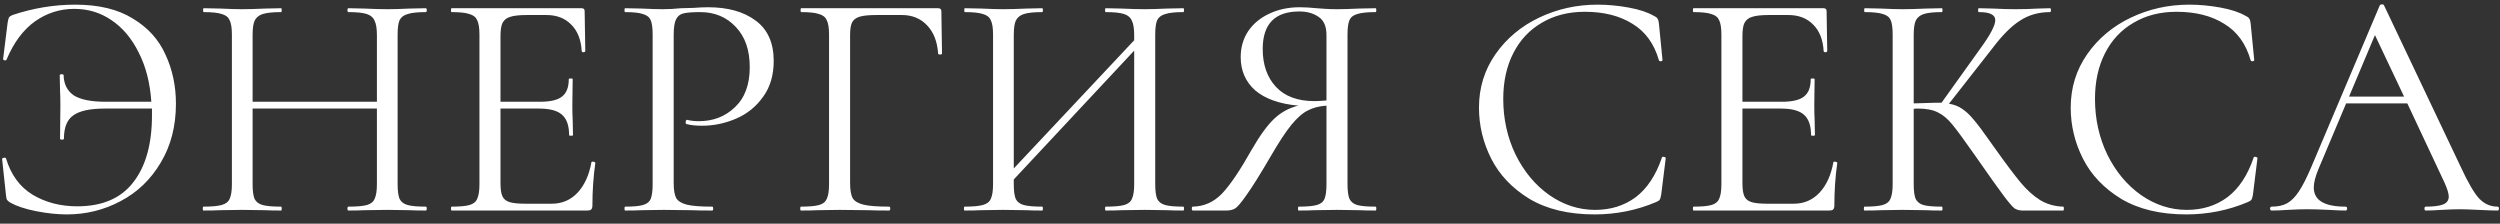 <?xml version="1.0" encoding="UTF-8"?> <svg xmlns="http://www.w3.org/2000/svg" width="190" height="17" viewBox="0 0 190 17" fill="none"><rect x="0" y="0" width="190" height="17" fill="#333333" stroke="none"/> <path d="M5.72 0.354C7.508 0.354 8.968 0.707 10.099 1.412C11.247 2.101 12.075 3.019 12.584 4.167C13.108 5.299 13.371 6.537 13.371 7.882C13.371 9.588 12.986 11.08 12.215 12.359C11.46 13.638 10.444 14.614 9.164 15.287C7.902 15.959 6.54 16.295 5.081 16.295C4.359 16.295 3.58 16.213 2.744 16.049C1.924 15.885 1.276 15.672 0.8 15.41C0.669 15.328 0.579 15.254 0.53 15.188C0.497 15.123 0.472 15.008 0.456 14.844L0.161 12.089C0.161 12.039 0.202 12.007 0.284 11.99C0.382 11.974 0.44 11.99 0.456 12.039C0.833 13.286 1.506 14.204 2.473 14.795C3.457 15.385 4.589 15.68 5.868 15.68C7.77 15.68 9.189 15.073 10.124 13.86C11.075 12.646 11.55 10.949 11.55 8.768V8.251H7.959C6.844 8.251 6.048 8.423 5.573 8.768C5.097 9.096 4.859 9.686 4.859 10.539C4.859 10.588 4.81 10.613 4.712 10.613C4.613 10.613 4.564 10.588 4.564 10.539L4.589 8.054C4.589 7.546 4.581 7.169 4.564 6.923L4.54 5.717C4.54 5.668 4.589 5.643 4.687 5.643C4.786 5.643 4.835 5.668 4.835 5.717C4.851 6.39 5.105 6.898 5.597 7.242C6.106 7.57 6.918 7.734 8.033 7.734H11.501C11.403 6.291 11.083 5.045 10.542 3.995C10.017 2.929 9.328 2.109 8.476 1.535C7.639 0.961 6.696 0.674 5.647 0.674C4.548 0.674 3.547 0.994 2.645 1.634C1.76 2.273 1.046 3.233 0.505 4.512C0.489 4.577 0.44 4.602 0.358 4.586C0.276 4.569 0.235 4.536 0.235 4.487L0.579 1.732C0.612 1.535 0.645 1.404 0.677 1.338C0.71 1.273 0.8 1.207 0.948 1.142C2.522 0.617 4.113 0.354 5.72 0.354ZM32.359 15.705C32.408 15.705 32.433 15.754 32.433 15.852C32.433 15.951 32.408 16 32.359 16C31.851 16 31.449 15.992 31.154 15.975L29.456 15.951L27.661 15.975C27.365 15.992 26.972 16 26.48 16C26.431 16 26.406 15.951 26.406 15.852C26.406 15.754 26.431 15.705 26.48 15.705C27.119 15.705 27.587 15.664 27.882 15.582C28.177 15.5 28.374 15.344 28.472 15.114C28.587 14.868 28.645 14.499 28.645 14.007V8.251H19.198V14.007C19.198 14.499 19.247 14.868 19.346 15.114C19.461 15.344 19.666 15.5 19.961 15.582C20.256 15.664 20.723 15.705 21.363 15.705C21.396 15.705 21.412 15.754 21.412 15.852C21.412 15.951 21.396 16 21.363 16C20.855 16 20.453 15.992 20.158 15.975L18.386 15.951L16.689 15.975C16.394 15.992 15.984 16 15.459 16C15.426 16 15.41 15.951 15.41 15.852C15.41 15.754 15.426 15.705 15.459 15.705C16.082 15.705 16.541 15.664 16.837 15.582C17.148 15.5 17.353 15.344 17.452 15.114C17.566 14.868 17.624 14.499 17.624 14.007V2.618C17.624 2.126 17.566 1.765 17.452 1.535C17.353 1.306 17.156 1.15 16.861 1.068C16.566 0.969 16.107 0.92 15.484 0.92C15.451 0.92 15.434 0.871 15.434 0.773C15.434 0.674 15.451 0.625 15.484 0.625L16.738 0.65C17.427 0.682 17.976 0.699 18.386 0.699C18.862 0.699 19.461 0.682 20.182 0.65L21.363 0.625C21.396 0.625 21.412 0.674 21.412 0.773C21.412 0.871 21.396 0.92 21.363 0.92C20.74 0.92 20.272 0.969 19.961 1.068C19.666 1.166 19.461 1.338 19.346 1.584C19.247 1.814 19.198 2.175 19.198 2.667V7.734H28.645V2.667C28.645 2.175 28.587 1.814 28.472 1.584C28.374 1.338 28.177 1.166 27.882 1.068C27.587 0.969 27.119 0.92 26.48 0.92C26.431 0.92 26.406 0.871 26.406 0.773C26.406 0.674 26.431 0.625 26.48 0.625L27.661 0.65C28.382 0.682 28.981 0.699 29.456 0.699C29.899 0.699 30.465 0.682 31.154 0.65L32.359 0.625C32.408 0.625 32.433 0.674 32.433 0.773C32.433 0.871 32.408 0.92 32.359 0.92C31.736 0.92 31.277 0.969 30.982 1.068C30.686 1.15 30.481 1.306 30.367 1.535C30.268 1.765 30.219 2.126 30.219 2.618V14.007C30.219 14.499 30.268 14.868 30.367 15.114C30.481 15.344 30.686 15.5 30.982 15.582C31.277 15.664 31.736 15.705 32.359 15.705ZM44.949 12.335C44.949 12.302 44.982 12.285 45.048 12.285C45.097 12.285 45.138 12.294 45.171 12.31C45.22 12.326 45.245 12.351 45.245 12.384C45.097 13.417 45.023 14.499 45.023 15.631C45.023 15.762 44.99 15.861 44.925 15.926C44.876 15.975 44.777 16 44.63 16H34.322C34.289 16 34.273 15.951 34.273 15.852C34.273 15.754 34.289 15.705 34.322 15.705C34.945 15.705 35.396 15.664 35.675 15.582C35.97 15.5 36.167 15.344 36.266 15.114C36.38 14.868 36.438 14.499 36.438 14.007V2.618C36.438 2.126 36.38 1.765 36.266 1.535C36.167 1.306 35.97 1.15 35.675 1.068C35.396 0.969 34.945 0.92 34.322 0.92C34.289 0.92 34.273 0.871 34.273 0.773C34.273 0.674 34.289 0.625 34.322 0.625H44.211C44.359 0.625 44.433 0.699 44.433 0.846L44.482 3.872C44.482 3.921 44.441 3.954 44.359 3.971C44.277 3.971 44.228 3.946 44.211 3.897C44.162 3.028 43.9 2.355 43.424 1.88C42.949 1.388 42.317 1.142 41.53 1.142H40.029C39.455 1.142 39.029 1.191 38.75 1.289C38.488 1.371 38.299 1.527 38.184 1.757C38.086 1.97 38.037 2.298 38.037 2.741V7.734H41.038C41.825 7.734 42.383 7.603 42.711 7.341C43.055 7.078 43.227 6.636 43.227 6.012C43.227 5.98 43.276 5.963 43.375 5.963C43.473 5.963 43.523 5.98 43.523 6.012L43.498 8.005C43.498 8.481 43.506 8.841 43.523 9.087L43.547 10.268C43.547 10.301 43.498 10.317 43.4 10.317C43.301 10.317 43.252 10.301 43.252 10.268C43.252 9.547 43.072 9.03 42.711 8.718C42.366 8.407 41.784 8.251 40.964 8.251H38.037V13.909C38.037 14.368 38.086 14.704 38.184 14.918C38.283 15.131 38.463 15.278 38.725 15.36C38.988 15.442 39.398 15.483 39.956 15.483H41.923C42.711 15.483 43.367 15.205 43.892 14.647C44.416 14.089 44.769 13.319 44.949 12.335ZM51.2 13.909C51.2 14.434 51.266 14.819 51.397 15.065C51.545 15.295 51.815 15.459 52.209 15.557C52.619 15.656 53.259 15.705 54.128 15.705C54.177 15.705 54.202 15.754 54.202 15.852C54.202 15.951 54.177 16 54.128 16C53.455 16 52.931 15.992 52.553 15.975L50.413 15.951L48.765 15.975C48.453 15.992 48.035 16 47.51 16C47.478 16 47.461 15.951 47.461 15.852C47.461 15.754 47.478 15.705 47.51 15.705C48.134 15.705 48.585 15.664 48.863 15.582C49.159 15.5 49.355 15.344 49.454 15.114C49.552 14.868 49.601 14.499 49.601 14.007V2.618C49.601 2.126 49.552 1.765 49.454 1.535C49.355 1.306 49.159 1.15 48.863 1.068C48.585 0.969 48.134 0.92 47.51 0.92C47.478 0.92 47.461 0.871 47.461 0.773C47.461 0.674 47.478 0.625 47.51 0.625L48.74 0.65C49.429 0.682 49.979 0.699 50.389 0.699C50.799 0.699 51.258 0.674 51.766 0.625C51.963 0.625 52.275 0.617 52.701 0.6C53.127 0.568 53.496 0.551 53.808 0.551C55.317 0.551 56.522 0.887 57.424 1.56C58.343 2.232 58.802 3.257 58.802 4.635C58.802 5.717 58.531 6.627 57.99 7.365C57.465 8.103 56.785 8.653 55.948 9.014C55.112 9.374 54.251 9.555 53.365 9.555C52.89 9.555 52.496 9.514 52.184 9.432C52.135 9.432 52.111 9.391 52.111 9.309C52.111 9.26 52.119 9.21 52.135 9.161C52.168 9.112 52.201 9.096 52.234 9.112C52.496 9.178 52.791 9.21 53.119 9.21C54.202 9.21 55.112 8.858 55.85 8.153C56.604 7.447 56.981 6.431 56.981 5.102C56.981 3.807 56.629 2.79 55.924 2.052C55.218 1.297 54.316 0.92 53.218 0.92C52.627 0.92 52.201 0.953 51.938 1.019C51.676 1.084 51.487 1.24 51.373 1.486C51.258 1.716 51.2 2.109 51.2 2.667V13.909ZM60.867 16C60.835 16 60.818 15.951 60.818 15.852C60.818 15.754 60.835 15.705 60.867 15.705C61.491 15.705 61.95 15.664 62.245 15.582C62.54 15.5 62.737 15.344 62.835 15.114C62.95 14.868 63.008 14.499 63.008 14.007V2.618C63.008 2.126 62.95 1.765 62.835 1.535C62.737 1.306 62.54 1.15 62.245 1.068C61.966 0.969 61.515 0.92 60.892 0.92C60.859 0.92 60.843 0.871 60.843 0.773C60.843 0.674 60.859 0.625 60.892 0.625H71.298C71.462 0.625 71.544 0.699 71.544 0.846L71.593 4.069C71.593 4.118 71.544 4.143 71.445 4.143C71.347 4.143 71.298 4.118 71.298 4.069C71.232 3.151 70.953 2.437 70.461 1.929C69.969 1.404 69.33 1.142 68.543 1.142H66.599C66.042 1.142 65.623 1.183 65.345 1.265C65.066 1.347 64.869 1.494 64.754 1.707C64.656 1.921 64.607 2.232 64.607 2.642V13.909C64.607 14.434 64.672 14.819 64.803 15.065C64.951 15.295 65.23 15.459 65.64 15.557C66.05 15.656 66.698 15.705 67.583 15.705C67.632 15.705 67.657 15.754 67.657 15.852C67.657 15.951 67.632 16 67.583 16C66.911 16 66.386 15.992 66.009 15.975L63.795 15.951L62.122 15.975C61.827 15.992 61.409 16 60.867 16ZM89.937 15.705C89.97 15.705 89.986 15.754 89.986 15.852C89.986 15.951 89.97 16 89.937 16C89.412 16 89.002 15.992 88.707 15.975L87.01 15.951L85.214 15.975C84.919 15.992 84.525 16 84.033 16C84 16 83.984 15.951 83.984 15.852C83.984 15.754 84 15.705 84.033 15.705C84.673 15.705 85.14 15.664 85.435 15.582C85.731 15.5 85.927 15.344 86.026 15.114C86.141 14.868 86.198 14.499 86.198 14.007V3.848L77.047 13.638V14.007C77.047 14.499 77.096 14.868 77.194 15.114C77.309 15.344 77.514 15.5 77.809 15.582C78.105 15.664 78.572 15.705 79.212 15.705C79.244 15.705 79.261 15.754 79.261 15.852C79.261 15.951 79.244 16 79.212 16C78.703 16 78.301 15.992 78.006 15.975L76.235 15.951L74.537 15.975C74.242 15.992 73.832 16 73.308 16C73.275 16 73.258 15.951 73.258 15.852C73.258 15.754 73.275 15.705 73.308 15.705C73.931 15.705 74.39 15.664 74.685 15.582C74.997 15.5 75.202 15.344 75.3 15.114C75.415 14.868 75.472 14.499 75.472 14.007V2.618C75.472 2.126 75.415 1.765 75.3 1.535C75.202 1.306 75.005 1.15 74.71 1.068C74.415 0.969 73.955 0.92 73.332 0.92C73.299 0.92 73.283 0.871 73.283 0.773C73.283 0.674 73.299 0.625 73.332 0.625L74.587 0.65C75.275 0.682 75.825 0.699 76.235 0.699C76.71 0.699 77.309 0.682 78.031 0.65L79.212 0.625C79.244 0.625 79.261 0.674 79.261 0.773C79.261 0.871 79.244 0.92 79.212 0.92C78.588 0.92 78.121 0.969 77.809 1.068C77.514 1.166 77.309 1.338 77.194 1.584C77.096 1.814 77.047 2.175 77.047 2.667V12.802L86.198 3.06V2.667C86.198 2.175 86.141 1.814 86.026 1.584C85.927 1.338 85.731 1.166 85.435 1.068C85.14 0.969 84.673 0.92 84.033 0.92C84 0.92 83.984 0.871 83.984 0.773C83.984 0.674 84 0.625 84.033 0.625L85.214 0.65C85.936 0.682 86.534 0.699 87.01 0.699C87.42 0.699 87.986 0.682 88.707 0.65L89.937 0.625C89.97 0.625 89.986 0.674 89.986 0.773C89.986 0.871 89.97 0.92 89.937 0.92C89.314 0.92 88.855 0.969 88.559 1.068C88.264 1.15 88.059 1.306 87.945 1.535C87.846 1.765 87.797 2.126 87.797 2.618V14.007C87.797 14.499 87.846 14.868 87.945 15.114C88.059 15.344 88.264 15.5 88.559 15.582C88.855 15.664 89.314 15.705 89.937 15.705ZM104.551 15.705C104.584 15.705 104.6 15.754 104.6 15.852C104.6 15.951 104.584 16 104.551 16C104.026 16 103.616 15.992 103.321 15.975L101.624 15.951L99.902 15.975C99.607 15.992 99.205 16 98.696 16C98.664 16 98.647 15.951 98.647 15.852C98.647 15.754 98.664 15.705 98.696 15.705C99.32 15.705 99.779 15.664 100.074 15.582C100.369 15.5 100.566 15.344 100.664 15.114C100.763 14.868 100.812 14.499 100.812 14.007V8.03C100.271 8.062 99.795 8.185 99.385 8.399C98.992 8.595 98.573 8.964 98.131 9.506C97.704 10.03 97.188 10.818 96.581 11.867C95.777 13.245 95.162 14.229 94.736 14.819C94.326 15.41 94.031 15.754 93.85 15.852C93.686 15.951 93.465 16 93.186 16H90.652C90.603 16 90.578 15.951 90.578 15.852C90.578 15.754 90.603 15.705 90.652 15.705C91.505 15.688 92.243 15.36 92.866 14.721C93.489 14.065 94.244 12.95 95.129 11.375C95.753 10.293 96.327 9.506 96.851 9.014C97.376 8.522 97.983 8.194 98.672 8.03C97.245 7.898 96.154 7.513 95.4 6.873C94.662 6.217 94.293 5.373 94.293 4.34C94.293 3.602 94.482 2.946 94.859 2.372C95.252 1.798 95.785 1.355 96.458 1.043C97.147 0.715 97.917 0.551 98.77 0.551C99.147 0.551 99.582 0.576 100.074 0.625C100.271 0.641 100.5 0.658 100.763 0.674C101.025 0.691 101.312 0.699 101.624 0.699C102.05 0.699 102.608 0.682 103.297 0.65L104.551 0.625C104.584 0.625 104.6 0.674 104.6 0.773C104.6 0.871 104.584 0.92 104.551 0.92C103.912 0.92 103.444 0.969 103.149 1.068C102.854 1.15 102.657 1.306 102.559 1.535C102.46 1.765 102.411 2.126 102.411 2.618V14.007C102.411 14.499 102.46 14.868 102.559 15.114C102.673 15.344 102.87 15.5 103.149 15.582C103.444 15.664 103.912 15.705 104.551 15.705ZM95.966 3.725C95.966 4.922 96.302 5.881 96.974 6.603C97.647 7.324 98.623 7.685 99.902 7.685C100.115 7.685 100.418 7.669 100.812 7.636V2.667C100.812 2.011 100.615 1.552 100.222 1.289C99.828 1.01 99.336 0.871 98.746 0.871C96.892 0.871 95.966 1.822 95.966 3.725ZM121.405 0.354C122.192 0.354 122.988 0.428 123.791 0.576C124.595 0.723 125.235 0.937 125.71 1.215C125.858 1.281 125.948 1.355 125.981 1.437C126.03 1.502 126.063 1.625 126.079 1.806L126.35 4.561C126.35 4.61 126.309 4.643 126.227 4.659C126.145 4.659 126.096 4.635 126.079 4.586C125.718 3.323 125.046 2.396 124.062 1.806C123.094 1.199 121.889 0.896 120.446 0.896C119.199 0.896 118.109 1.174 117.174 1.732C116.239 2.273 115.518 3.044 115.009 4.044C114.501 5.045 114.247 6.201 114.247 7.513C114.247 9.038 114.558 10.449 115.181 11.744C115.821 13.04 116.674 14.065 117.74 14.819C118.822 15.574 119.987 15.951 121.233 15.951C122.414 15.951 123.439 15.631 124.308 14.991C125.177 14.335 125.841 13.335 126.301 11.99C126.301 11.941 126.333 11.916 126.399 11.916C126.448 11.916 126.489 11.925 126.522 11.941C126.571 11.957 126.596 11.982 126.596 12.015L126.251 14.795C126.219 14.991 126.178 15.123 126.128 15.188C126.096 15.237 126.005 15.295 125.858 15.36C124.382 15.984 122.824 16.295 121.184 16.295C119.216 16.295 117.568 15.902 116.239 15.114C114.927 14.311 113.96 13.294 113.336 12.064C112.713 10.834 112.402 9.538 112.402 8.177C112.402 6.668 112.82 5.315 113.656 4.118C114.493 2.921 115.6 1.994 116.977 1.338C118.355 0.682 119.831 0.354 121.405 0.354ZM139.337 12.335C139.337 12.302 139.37 12.285 139.436 12.285C139.485 12.285 139.526 12.294 139.559 12.31C139.608 12.326 139.633 12.351 139.633 12.384C139.485 13.417 139.411 14.499 139.411 15.631C139.411 15.762 139.378 15.861 139.313 15.926C139.264 15.975 139.165 16 139.018 16H128.71C128.677 16 128.661 15.951 128.661 15.852C128.661 15.754 128.677 15.705 128.71 15.705C129.333 15.705 129.784 15.664 130.063 15.582C130.358 15.5 130.555 15.344 130.654 15.114C130.768 14.868 130.826 14.499 130.826 14.007V2.618C130.826 2.126 130.768 1.765 130.654 1.535C130.555 1.306 130.358 1.15 130.063 1.068C129.784 0.969 129.333 0.92 128.71 0.92C128.677 0.92 128.661 0.871 128.661 0.773C128.661 0.674 128.677 0.625 128.71 0.625H138.599C138.747 0.625 138.821 0.699 138.821 0.846L138.87 3.872C138.87 3.921 138.829 3.954 138.747 3.971C138.665 3.971 138.616 3.946 138.599 3.897C138.55 3.028 138.288 2.355 137.812 1.88C137.337 1.388 136.705 1.142 135.918 1.142H134.417C133.843 1.142 133.417 1.191 133.138 1.289C132.876 1.371 132.687 1.527 132.572 1.757C132.474 1.97 132.425 2.298 132.425 2.741V7.734H135.426C136.213 7.734 136.771 7.603 137.099 7.341C137.443 7.078 137.615 6.636 137.615 6.012C137.615 5.98 137.665 5.963 137.763 5.963C137.861 5.963 137.911 5.98 137.911 6.012L137.886 8.005C137.886 8.481 137.894 8.841 137.911 9.087L137.935 10.268C137.935 10.301 137.886 10.317 137.788 10.317C137.689 10.317 137.64 10.301 137.64 10.268C137.64 9.547 137.46 9.03 137.099 8.718C136.754 8.407 136.172 8.251 135.352 8.251H132.425V13.909C132.425 14.368 132.474 14.704 132.572 14.918C132.671 15.131 132.851 15.278 133.114 15.36C133.376 15.442 133.786 15.483 134.344 15.483H136.312C137.099 15.483 137.755 15.205 138.28 14.647C138.804 14.089 139.157 13.319 139.337 12.335ZM156.806 15.705C156.839 15.705 156.855 15.754 156.855 15.852C156.855 15.951 156.839 16 156.806 16H153.706C153.477 16 153.272 15.943 153.091 15.828C152.927 15.697 152.649 15.369 152.255 14.844C151.861 14.319 151.156 13.327 150.139 11.867C149.336 10.719 148.754 9.924 148.393 9.481C148.032 9.038 147.663 8.727 147.286 8.546C146.909 8.349 146.4 8.251 145.761 8.251C145.613 8.251 145.506 8.259 145.441 8.276V14.007C145.441 14.499 145.49 14.868 145.588 15.114C145.703 15.344 145.9 15.5 146.179 15.582C146.474 15.664 146.941 15.705 147.581 15.705C147.614 15.705 147.63 15.754 147.63 15.852C147.63 15.951 147.614 16 147.581 16C147.073 16 146.671 15.992 146.376 15.975L144.604 15.951L142.932 15.975C142.636 15.992 142.226 16 141.702 16C141.669 16 141.652 15.951 141.652 15.852C141.652 15.754 141.669 15.705 141.702 15.705C142.325 15.705 142.784 15.664 143.079 15.582C143.374 15.5 143.571 15.344 143.67 15.114C143.784 14.868 143.842 14.499 143.842 14.007V2.618C143.842 2.126 143.793 1.765 143.694 1.535C143.596 1.306 143.399 1.15 143.104 1.068C142.809 0.969 142.349 0.92 141.726 0.92C141.693 0.92 141.677 0.871 141.677 0.773C141.677 0.674 141.693 0.625 141.726 0.625L142.932 0.65C143.62 0.682 144.178 0.699 144.604 0.699C145.08 0.699 145.679 0.682 146.4 0.65L147.581 0.625C147.614 0.625 147.63 0.674 147.63 0.773C147.63 0.871 147.614 0.92 147.581 0.92C146.958 0.92 146.499 0.969 146.203 1.068C145.908 1.166 145.703 1.338 145.588 1.584C145.49 1.814 145.441 2.175 145.441 2.667V7.857C146.326 7.825 146.876 7.808 147.089 7.808H147.556L150.533 3.651C151.271 2.634 151.64 1.929 151.64 1.535C151.64 1.322 151.533 1.166 151.32 1.068C151.123 0.969 150.812 0.92 150.385 0.92C150.353 0.92 150.336 0.871 150.336 0.773C150.336 0.674 150.353 0.625 150.385 0.625L151.443 0.65C152.066 0.682 152.649 0.699 153.19 0.699C153.747 0.699 154.321 0.682 154.912 0.65L155.797 0.625C155.847 0.625 155.871 0.674 155.871 0.773C155.871 0.871 155.847 0.92 155.797 0.92C154.945 0.92 154.19 1.133 153.534 1.56C152.878 1.97 152.173 2.675 151.419 3.675L148.122 7.882C148.516 7.948 148.852 8.079 149.131 8.276C149.426 8.472 149.721 8.751 150.016 9.112C150.312 9.456 150.746 10.039 151.32 10.859L151.689 11.375C152.46 12.458 153.083 13.286 153.559 13.86C154.034 14.434 154.535 14.885 155.059 15.213C155.584 15.524 156.166 15.688 156.806 15.705ZM166.377 0.354C167.164 0.354 167.96 0.428 168.763 0.576C169.567 0.723 170.207 0.937 170.682 1.215C170.83 1.281 170.92 1.355 170.953 1.437C171.002 1.502 171.035 1.625 171.051 1.806L171.322 4.561C171.322 4.61 171.281 4.643 171.199 4.659C171.117 4.659 171.068 4.635 171.051 4.586C170.69 3.323 170.018 2.396 169.034 1.806C168.066 1.199 166.861 0.896 165.418 0.896C164.171 0.896 163.081 1.174 162.146 1.732C161.211 2.273 160.49 3.044 159.981 4.044C159.473 5.045 159.219 6.201 159.219 7.513C159.219 9.038 159.53 10.449 160.153 11.744C160.793 13.04 161.646 14.065 162.712 14.819C163.794 15.574 164.959 15.951 166.205 15.951C167.386 15.951 168.411 15.631 169.28 14.991C170.149 14.335 170.813 13.335 171.273 11.99C171.273 11.941 171.305 11.916 171.371 11.916C171.42 11.916 171.461 11.925 171.494 11.941C171.543 11.957 171.568 11.982 171.568 12.015L171.223 14.795C171.191 14.991 171.15 15.123 171.1 15.188C171.068 15.237 170.977 15.295 170.83 15.36C169.354 15.984 167.796 16.295 166.156 16.295C164.188 16.295 162.54 15.902 161.211 15.114C159.899 14.311 158.932 13.294 158.308 12.064C157.685 10.834 157.374 9.538 157.374 8.177C157.374 6.668 157.792 5.315 158.628 4.118C159.465 2.921 160.572 1.994 161.949 1.338C163.327 0.682 164.803 0.354 166.377 0.354ZM189.82 15.705C189.885 15.705 189.918 15.754 189.918 15.852C189.918 15.951 189.885 16 189.82 16C189.508 16 189.024 15.984 188.368 15.951C187.712 15.918 187.237 15.902 186.941 15.902C186.581 15.902 186.121 15.918 185.564 15.951C185.039 15.984 184.637 16 184.358 16C184.293 16 184.26 15.951 184.26 15.852C184.26 15.754 184.293 15.705 184.358 15.705C184.965 15.705 185.408 15.647 185.687 15.533C185.966 15.418 186.105 15.221 186.105 14.942C186.105 14.713 185.998 14.36 185.785 13.884L182.956 7.857H178.307L176.191 12.876C175.962 13.433 175.847 13.893 175.847 14.253C175.847 15.221 176.65 15.705 178.258 15.705C178.34 15.705 178.381 15.754 178.381 15.852C178.381 15.951 178.34 16 178.258 16C177.962 16 177.536 15.984 176.978 15.951C176.355 15.918 175.814 15.902 175.355 15.902C174.928 15.902 174.436 15.918 173.879 15.951C173.387 15.984 172.977 16 172.649 16C172.567 16 172.526 15.951 172.526 15.852C172.526 15.754 172.567 15.705 172.649 15.705C173.108 15.705 173.493 15.623 173.805 15.459C174.133 15.278 174.436 14.975 174.715 14.549C175.01 14.106 175.33 13.474 175.675 12.654L180.865 0.404C180.898 0.354 180.955 0.33 181.037 0.33C181.119 0.33 181.169 0.354 181.185 0.404L186.991 12.63C187.548 13.843 188.024 14.663 188.417 15.09C188.811 15.5 189.278 15.705 189.82 15.705ZM178.528 7.341H182.71L180.496 2.667L178.528 7.341Z" fill="white"></path> </svg> 